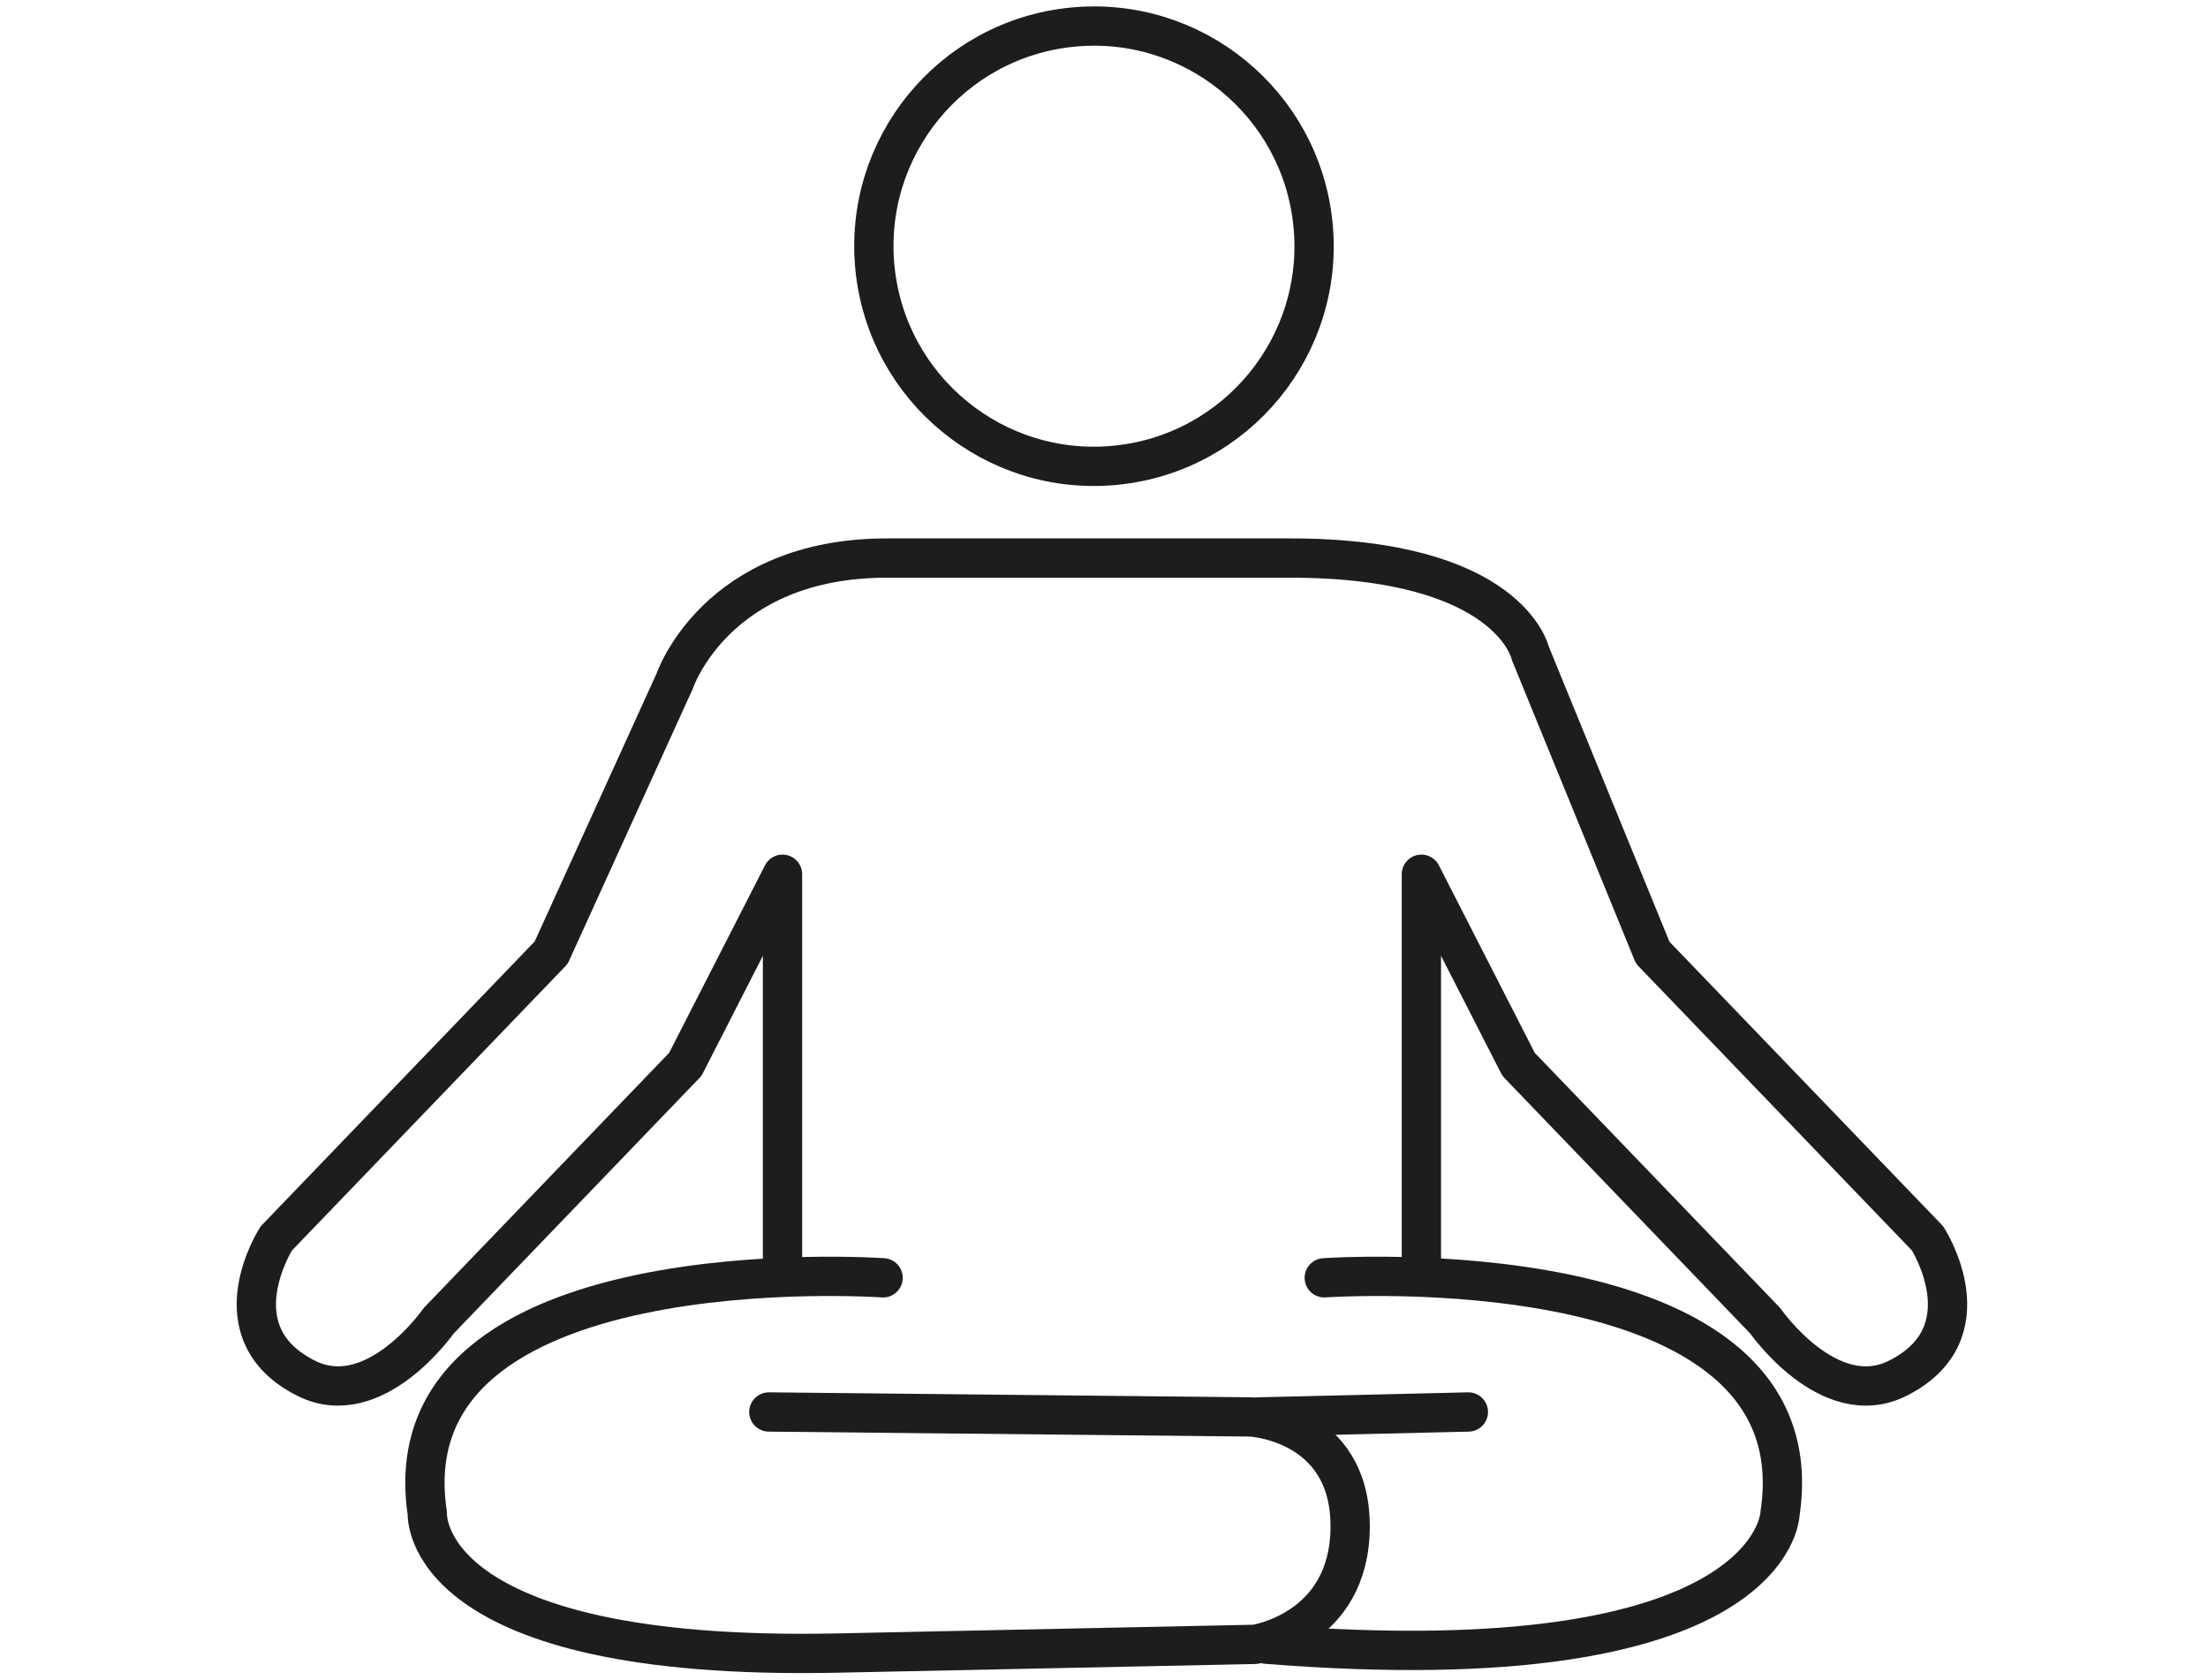 <?xml version="1.0" encoding="UTF-8"?>
<svg id="Lager_3" data-name="Lager 3" xmlns="http://www.w3.org/2000/svg" viewBox="0 0 618.15 470.38">
  <defs>
    <style>
      .cls-1 {
        fill: none;
        stroke: #1d1d1b;
        stroke-linecap: round;
        stroke-linejoin: round;
        stroke-width: 11px;
      }
    </style>
  </defs>
  <path class="cls-1" d="m247.23,357.7s-139.1-9.74-127.59,66.03c0,0-2.44,41.46,114.62,39.02l117.06-2.44s26.67-3.85,26.67-33.06-27.82-30.6-27.82-30.6l-134.93-1.39"/>
  <line class="cls-1" x1="352.49" y1="396.65" x2="411.08" y2="395.26"/>
  <path class="cls-1" d="m370.74,357.7s139.1-9.74,127.59,66.03c0,0-1.27,47.86-143.78,36.54"/>
  <path class="cls-1" d="m397.93,352.59v-107.86l27.21,53.22,69.05,71.78s17.87,25.73,37.08,16.1c25.4-12.72,8.38-39.15,8.38-39.15l-76.96-80-34.26-83.8s-5.72-26.66-67.24-26.66h-112.9c-47.76,0-59.34,34.3-59.34,34.3l-34.64,76.16-76.96,80s-17.03,26.42,8.38,39.15c19.22,9.62,37.08-16.1,37.08-16.1l69.05-71.78,27.21-53.22v107.86"/>
  <circle class="cls-1" cx="306.27" cy="68.91" r="61.62" transform="translate(-5.38 31.15) rotate(-5.77)"/>
</svg>